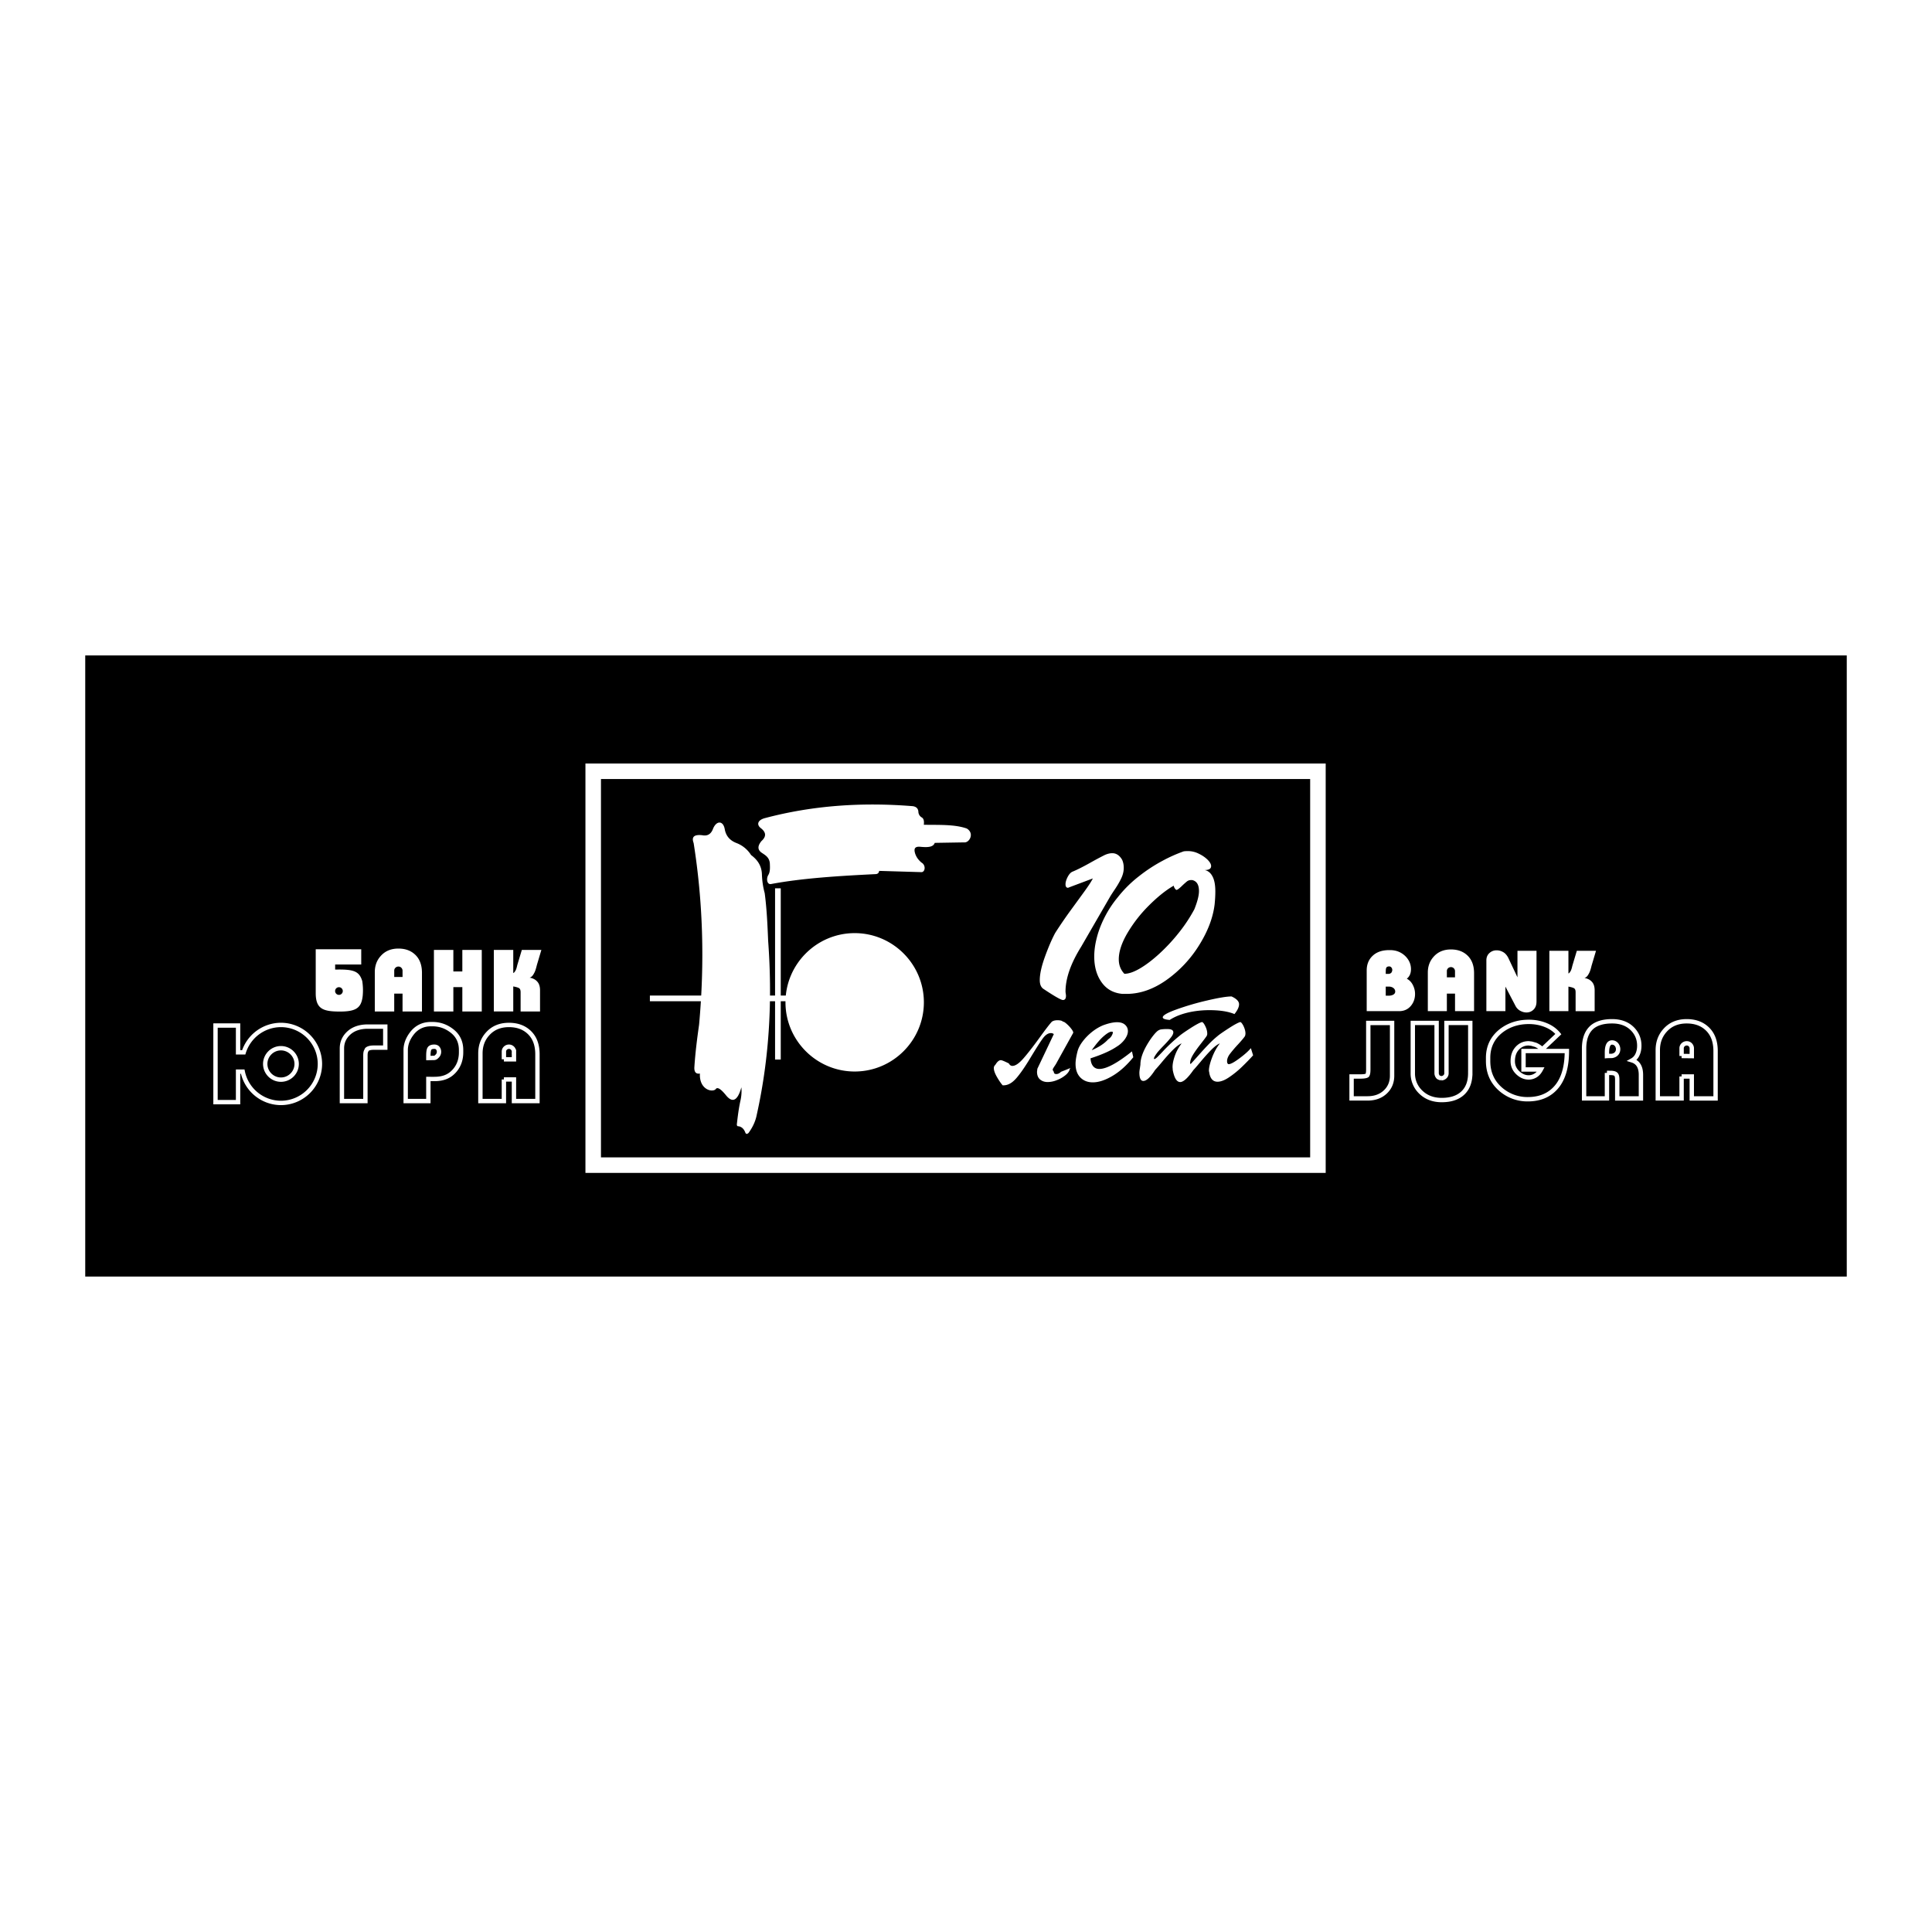 <svg xmlns="http://www.w3.org/2000/svg" width="2500" height="2500" viewBox="0 0 192.756 192.756"><path fill-rule="evenodd" clip-rule="evenodd" fill="#fff" d="M0 0h192.756v192.756H0V0z"/><path fill-rule="evenodd" clip-rule="evenodd" d="M8.504 127.364h175.748V65.392H8.504v61.972z"/><path d="M77.612 88.628v17.084M64.839 99.61h6.102m2.115 0h6.589" fill="none" stroke="#fff" stroke-width=".567" stroke-miterlimit="2.613"/><path d="M69.205 84.113c-.26-.693.145-.858.852-.783.524.106.885-.108 1.082-.644.336-.834 1.023-.842 1.174.069.117.616.472 1.091 1.173 1.358a2.973 2.973 0 0 1 1.45 1.197c.632.467 1.07 1.072 1.082 1.979.024.597.107 1.202.276 1.818.206 1.542.278 3.152.345 4.764.419 5.685.174 11.457-1.142 17.373-.121.618-.393 1.215-.815 1.79-.151.137-.259.123-.323-.041-.135-.358-.355-.566-.661-.624-.145.017-.203-.073-.175-.271.089-.781.188-1.563.364-2.345.091-.425.118-.85.081-1.274-.394 1.412-.915 1.549-1.523.812-.544-.676-.895-.879-1.051-.609-.396.341-1.645-.024-1.563-1.573-.399.062-.583-.154-.553-.65.092-1.406.268-2.812.469-4.217.57-6.217.389-12.26-.542-18.129zM85.271 106.905c3.803 0 6.904-3.101 6.904-6.904 0-3.802-3.101-6.903-6.904-6.903s-6.904 3.102-6.904 6.903c.001 3.804 3.102 6.904 6.904 6.904zM75.889 82.607c-.394-.312-.33-.76.377-.971 4.84-1.291 9.787-1.612 14.816-1.203.301.052.516.197.544.544a.68.68 0 0 0 .322.569c.235.126.259.412.222.742 1.5.023 3.072-.053 4.28.371.805.478.265 1.437-.247 1.385l-2.944.049c-.15.446-.737.453-1.386.396-.622-.073-.714.192-.569.668.132.399.352.652.618.891.497.271.382 1.005-.024.964l-4.182-.124c-.036.231-.169.311-.346.322-3.693.182-7.328.405-10.44.99-.388.077-.497-.486-.297-.866.223-.338.19-.778.173-1.212-.057-.572-.421-.783-.767-1.015-.489-.308-.458-.714-.074-1.188.573-.516.415-.936-.076-1.312z" fill-rule="evenodd" clip-rule="evenodd" fill="#fff"/><path d="M50.274 107.696v2.157H47.93v-4.747c0-.777.241-1.431.723-1.959.529-.591 1.236-.887 2.123-.887.801 0 1.455.227 1.959.677.591.521.886 1.271.886 2.251v4.665h-2.344v-2.157h-1.003zm0-2.007h1.004v-.746a.499.499 0 0 0-.501-.513.515.515 0 0 0-.344.134.47.47 0 0 0-.158.379v.746h-.001zM42.737 107.649v2.204h-2.262v-5.085c0-.536.186-1.09.595-1.633.486-.646 1.139-.957 1.924-.957h.163c.723 0 1.379.233 1.965.7.587.467.88 1.097.88 1.89v.222c0 .699-.203 1.31-.629 1.808-.49.573-1.113.852-2.037.852h-.599v-.001zm0-2.09l.518-.009c.187 0 .243-.061.363-.18a.589.589 0 0 0 .181-.427.576.576 0 0 0-.116-.361c-.078-.102-.199-.151-.362-.151-.233 0-.399.062-.478.198-.076.129-.105.373-.105.723l-.001.207zM38.44 104.523h-1.143c-.326 0-.556.059-.688.175l-.082.164c-.062.125-.07.295-.07.489v4.502h-2.344v-5.248c0-.614.233-1.132.699-1.552.467-.419 1.097-.63 1.89-.63h1.737v2.1h.001zM24.216 106.915h-.464v3.044h-2.25v-7.64h2.25v2.671h.565a3.9 3.9 0 0 1 3.712-2.731 3.897 3.897 0 0 1 3.89 3.891 3.898 3.898 0 0 1-3.89 3.89 3.904 3.904 0 0 1-3.813-3.125zm3.814-2.334c.864 0 1.568.705 1.568 1.568s-.704 1.567-1.568 1.567c-.863 0-1.568-.704-1.568-1.567s.705-1.568 1.568-1.568z" fill-rule="evenodd" clip-rule="evenodd" stroke="#fff" stroke-width=".436" stroke-miterlimit="2.613"/><path d="M54.013 94.773l-.453 1.523c-.09.385-.183.655-.279.81-.129.251-.276.396-.444.434.36.059.637.216.83.473.142.199.212.46.212.781v2.121h-1.938v-1.919c0-.192-.044-.323-.131-.391-.086-.067-.288-.13-.602-.188v2.497H49.27v-6.142h1.938V97.076c.058 0 .143-.097.252-.289.058-.135.108-.299.146-.491l.457-1.523h1.95zM48.066 100.915h-1.939v-2.43h-.896v2.43h-1.938v-6.142h1.938v2.151h.896v-2.151h1.939v6.142zM39.332 99.131v1.784h-1.938V96.99c0-.643.199-1.182.598-1.619.437-.488 1.021-.732 1.755-.732.662 0 1.201.186 1.619.559.489.431.733 1.051.733 1.861v3.856h-1.938v-1.784h-.829zm0-1.658h.83v-.616a.41.41 0 0 0-.121-.304.396.396 0 0 0-.293-.121.43.43 0 0 0-.285.111.39.39 0 0 0-.13.313v.617h-.001zM33.438 96.735c1.805-.037 2.399.127 2.704 1.147a5.9 5.9 0 0 1 .045 1.471c-.134 1.225-.66 1.572-2.318 1.571-1.572-.013-2.344-.221-2.369-1.769v-4.45h4.541v1.523h-2.603v.507zm.379 2.524a.383.383 0 0 0 0-.766c-.21 0-.383.172-.383.383s.173.383.383.383zM159.234 94.86l-.445 1.494c-.088.378-.18.644-.275.794-.125.246-.271.388-.434.426.352.057.623.211.812.463.139.195.207.451.207.766v2.081h-1.9v-1.882c0-.189-.041-.316-.127-.383-.084-.066-.281-.128-.59-.185v2.449h-1.902V94.86h1.902V97.12c.057 0 .141-.095.246-.283.057-.132.105-.293.145-.482l.447-1.494h1.914v-.001zM153.297 99.928c0 .34-.098.606-.293.799s-.432.288-.709.288c-.209 0-.416-.057-.625-.17a1.16 1.16 0 0 1-.482-.511l-.992-1.9v2.449h-1.9v-5.068c0-.303.102-.545.303-.728s.441-.274.719-.274c.232 0 .449.06.652.179.188.101.355.284.5.548l.928 1.966V94.86h1.9v5.068h-.001zM144.354 99.133v1.75h-1.9v-3.849c0-.63.195-1.159.586-1.588.428-.479 1.002-.719 1.721-.719.648 0 1.178.183 1.588.548.479.422.719 1.031.719 1.825v3.782h-1.9v-1.75h-.814v.001zm0-1.626h.812v-.604a.405.405 0 0 0-.406-.416.423.423 0 0 0-.279.108.385.385 0 0 0-.127.308v.604zM138.256 100.883h-1.9v-4.057c0-.611.201-1.103.602-1.475.398-.372.945-.558 1.639-.558h.086c.617 0 1.135.208 1.551.624.359.371.539.797.539 1.276 0 .416-.139.734-.416.954.258.133.461.343.605.63.145.286.217.581.217.884 0 .453-.133.851-.406 1.182-.299.362-.697.539-1.182.539h-1.335v.001zm0-1.542h.312c.242-.005.629-.093.633-.406.006-.339-.346-.501-.605-.501h-.34v.907zm0-2.174l.311-.002a.398.398 0 0 0 .238-.112c.055-.052.086-.145.104-.264 0-.095-.027-.181-.084-.256s-.133-.113-.229-.113c-.15 0-.264.051-.301.167-.039.117-.039.271-.039.58z" fill-rule="evenodd" clip-rule="evenodd" fill="#fff"/><path d="M167.773 107.401v2.187h-2.375v-4.811c0-.788.244-1.449.732-1.985.535-.599 1.254-.898 2.15-.898.812 0 1.475.229 1.986.686.598.528.898 1.288.898 2.281v4.728h-2.375v-2.187h-1.016v-.001zm0-2.045l1.018.012v-.756a.512.512 0 0 0-.148-.372.491.491 0 0 0-.361-.147.524.524 0 0 0-.348.136.474.474 0 0 0-.16.384v.743h-.001zM160.326 107.042v2.546h-2.281v-4.976c0-.969.271-1.687.814-2.151.465-.378 1.123-.567 1.975-.567.875 0 1.564.264 2.068.792.434.457.65 1.005.65 1.643 0 .339-.062.637-.184.893a1.237 1.237 0 0 1-.527.573c.584.182.875.662.875 1.442v2.352h-2.363v-1.844c0-.561-.129-.659-.57-.7l-.457-.003zm0-1.686c.021-.002.48-.005.502-.009.912-.142.713-1.339.006-1.339-.338 0-.508.34-.508 1.017v.331zM156.328 104.86c0 1.662-.387 2.903-1.158 3.723-.678.725-1.592 1.088-2.742 1.088a4.055 4.055 0 0 1-2.705-.993c-.836-.725-1.254-1.666-1.254-2.824v-.308c0-1.127.441-2.033 1.324-2.718.771-.584 1.686-.875 2.742-.875.59 0 1.148.104 1.672.313.523.208.947.51 1.271.904l-1.607 1.523a2.16 2.16 0 0 0-.662-.449l-.402-.117-.295-.035c-.449 0-.826.163-1.129.49-.305.327-.455.758-.455 1.293 0 .45.166.832.496 1.147.33.314.693.473 1.088.473.244 0 .473-.065.686-.195s.389-.329.531-.597h-1.727v-1.844h4.326v.001zM146.688 107.07c0 .827-.232 1.474-.697 1.938-.496.496-1.215.744-2.152.744-.873 0-1.586-.279-2.139-.839a2.558 2.558 0 0 1-.744-1.844v-5.011h2.375v5.011c0 .134.047.261.143.378.07.063.182.107.33.131a.54.54 0 0 0 .344-.137.46.46 0 0 0 .166-.372v-5.011h2.375v5.012h-.001zM138.889 107.318c0 .662-.227 1.206-.68 1.631-.453.426-1.045.639-1.777.639h-1.584v-2.187h.85c.355 0 .588-.035.699-.106.078-.078.117-.275.117-.591v-4.645h2.375v5.259z" fill-rule="evenodd" clip-rule="evenodd" stroke="#fff" stroke-width=".436" stroke-miterlimit="2.613"/><path fill="none" stroke="#fff" stroke-width="1.549" stroke-miterlimit="2.613" d="M59.184 76.949h72.306v39.297H59.184V76.949z"/><path d="M106.055 101.937h.031c.061 0 .174.073.34.218.164.144.316.303.449.479.137.174.203.304.203.394v.014l-1.613 2.912a3.47 3.47 0 0 1-.26.428c-.117.174-.176.284-.176.339 0 .041.037.111.111.212 0 .148.084.225.246.225.168 0 .322-.076.469-.225.258-.101.473-.185.648-.258s.281-.116.312-.133l-.031.032-.049.062c-.039.209-.178.418-.416.621a3.058 3.058 0 0 1-.859.501 2.516 2.516 0 0 1-.936.198c-.301 0-.555-.087-.758-.257-.199-.172-.303-.427-.303-.768 0-.02.006-.065.016-.142.012-.073.016-.125.016-.154l1.645-3.462a.46.46 0 0 0-.293-.101c-.283 0-.553.184-.822.553-.266.368-.672 1.009-1.223 1.92-.547.913-1.025 1.597-1.426 2.053-.404.455-.816.683-1.244.683h-.098c-.166-.185-.354-.461-.564-.821-.209-.363-.314-.659-.314-.887a.39.39 0 0 1 .146-.328c.188-.314.369-.472.553-.472.098 0 .363.108.797.325.09.166.209.247.357.247.291 0 .652-.241 1.08-.727.426-.485.955-1.161 1.584-2.028.629-.87 1.051-1.421 1.271-1.654.139-.098.322-.146.553-.146.296.001.483.049.558.147zm4.506 1.757c.154-.098.273-.22.352-.361.08-.144.119-.257.119-.338 0-.044-.049-.062-.146-.062-.17 0-.43.154-.785.461-.355.309-.748.772-1.182 1.388.733-.315 1.28-.678 1.642-1.088zm.861.726c-.604.41-1.477.801-2.619 1.169.018.337.102.597.256.784.15.185.359.276.623.276.711 0 1.795-.583 3.254-1.752l.131.586c-.658.811-1.348 1.432-2.074 1.86-.725.429-1.379.643-1.961.643-.514 0-.928-.163-1.244-.485-.32-.326-.48-.781-.48-1.369 0-.31.064-.722.195-1.234.08-.316.252-.647.516-.995.26-.347.574-.664.939-.957.369-.29.746-.512 1.135-.667.539-.195.988-.292 1.35-.292.348 0 .615.083.805.255.188.17.283.382.283.637 0 .244-.098.507-.293.789a2.81 2.81 0 0 1-.816.752zm6.471-.322c-.256.106-.543.322-.869.646-.322.326-.678.716-1.057 1.171a20.12 20.12 0 0 1-.725.838c-.469.727-.859 1.093-1.172 1.093-.26 0-.393-.276-.393-.829 0-.09.014-.217.041-.386.027-.168.047-.306.061-.414 0-.716.352-1.581 1.057-2.601.23-.32.418-.542.557-.67a.856.856 0 0 1 .408-.235 3.95 3.95 0 0 1 .678-.041c.391 0 .584.108.584.326 0 .138-.082.314-.25.525-.168.214-.4.478-.705.791a18.45 18.45 0 0 0-.574.616c-.268.342-.404.566-.404.67 0 .008.002.024.006.04.006.017.014.024.027.024.078 0 .203-.087.371-.26.156-.16.352-.36.582-.608a16.358 16.358 0 0 1 1.535-1.425c.174-.154.539-.412 1.104-.777.564-.363.949-.57 1.158-.621.092 0 .203.135.336.403.133.271.197.516.197.735a.451.451 0 0 1-.062.26c-.086.133-.291.404-.615.819s-.578.772-.758 1.076c-.182.304-.271.572-.271.806 0 .011.004.023.018.046.012.02.018.038.018.055.189-.198.463-.502.83-.914.363-.412.688-.765.975-1.062.287-.299.586-.575.893-.825.168-.146.535-.403 1.104-.771.566-.367.955-.576 1.16-.627.057 0 .125.062.209.189.084.125.158.276.221.458.061.179.092.345.092.491a.843.843 0 0 1-.047.26c-.102.16-.334.438-.691.828a12.7 12.7 0 0 0-.822.962c-.186.252-.277.496-.277.732a.2.2 0 0 0 .008.049c.004.019.008.037.008.051 0 .041.014.082.045.119.031.038.062.061.102.061.197 0 .555-.193 1.07-.578.518-.382.898-.724 1.143-1.02l.225.714c-.355.398-.738.788-1.139 1.173a9.245 9.245 0 0 1-1.264 1.022c-.439.296-.822.441-1.145.441-.445 0-.719-.292-.824-.877a.458.458 0 0 0-.02-.112c-.01-.046-.018-.078-.018-.098 0-.333.105-.774.314-1.323.207-.547.469-1.02.777-1.415-.252.106-.539.325-.865.653-.324.331-.678.722-1.051 1.172-.377.45-.615.727-.719.829-.559.804-1.002 1.204-1.32 1.204-.346 0-.594-.4-.746-1.204 0-.032-.002-.081-.008-.151a2.16 2.16 0 0 1-.01-.142c0-.324.08-.705.234-1.138.155-.435.38-.842.673-1.224zm-1.188-2.34c-.465-.032-.697-.122-.697-.261 0-.194.455-.455 1.369-.785a27.185 27.185 0 0 1 3.074-.898c1.137-.266 1.943-.398 2.422-.398.498.228.748.488.748.779 0 .273-.152.599-.459.979-.623-.261-1.463-.391-2.516-.391-.475 0-.951.035-1.426.105-.479.07-.934.179-1.367.325s-.816.329-1.148.545zM109.035 87.642l-2.359.886-.113.047c-.172 0-.256-.117-.256-.354 0-.206.07-.451.213-.727.145-.276.305-.455.486-.528.455-.187 1.025-.475 1.715-.859a37.122 37.122 0 0 1 1.453-.781c.277-.132.545-.202.797-.202.4 0 .727.218.98.649.111.237.166.509.166.82 0 .327-.078.665-.236 1.007-.16.342-.373.715-.645 1.12-.27.4-.445.673-.521.812l-2.846 4.921c-1.043 1.672-1.562 3.165-1.562 4.482 0 .031.008.101.023.198.016.097.023.171.023.218 0 .279-.102.42-.303.42-.184 0-.83-.366-1.934-1.101-.252-.163-.377-.455-.377-.883 0-.603.172-1.383.518-2.34.346-.956.688-1.749 1.025-2.375a45.905 45.905 0 0 1 1.568-2.29c.547-.75 1.014-1.388 1.395-1.916.382-.528.646-.936.79-1.224zm8.067.723c-.781.447-1.605 1.108-2.477 1.979a13.698 13.698 0 0 0-2.154 2.768c-.566.972-.85 1.838-.85 2.597 0 .571.186 1.054.559 1.446.428 0 .949-.179 1.559-.537.615-.361 1.256-.851 1.936-1.473a18.197 18.197 0 0 0 1.926-2.072 15.427 15.427 0 0 0 1.559-2.352c.307-.766.461-1.372.461-1.819 0-.633-.225-.995-.672-1.096h-.121a.636.636 0 0 0-.414.14 8.59 8.59 0 0 0-.541.49c-.248.233-.412.35-.49.35-.039 0-.09-.039-.152-.124a.727.727 0 0 1-.129-.297zm1.002-3.428a3.26 3.26 0 0 1 .467-.023 2.4 2.4 0 0 1 1.018.253c.359.171.654.373.891.606.234.237.354.447.354.633 0 .264-.217.401-.648.401.326.058.588.264.777.618.195.354.291.859.291 1.52 0 .377-.023.797-.068 1.264-.156 1.326-.67 2.69-1.545 4.089a12.038 12.038 0 0 1-3.271 3.483c-1.307.921-2.633 1.38-3.977 1.38h-.4c-.891-.078-1.582-.455-2.076-1.144-.494-.684-.744-1.547-.744-2.585 0-.614.09-1.259.273-1.943.178-.684.447-1.364.801-2.048s.777-1.322 1.264-1.909a12.126 12.126 0 0 1 2.141-2.123 15.79 15.79 0 0 1 2.385-1.555 14.649 14.649 0 0 1 2.067-.917z" fill-rule="evenodd" clip-rule="evenodd" fill="#fff"/></svg>